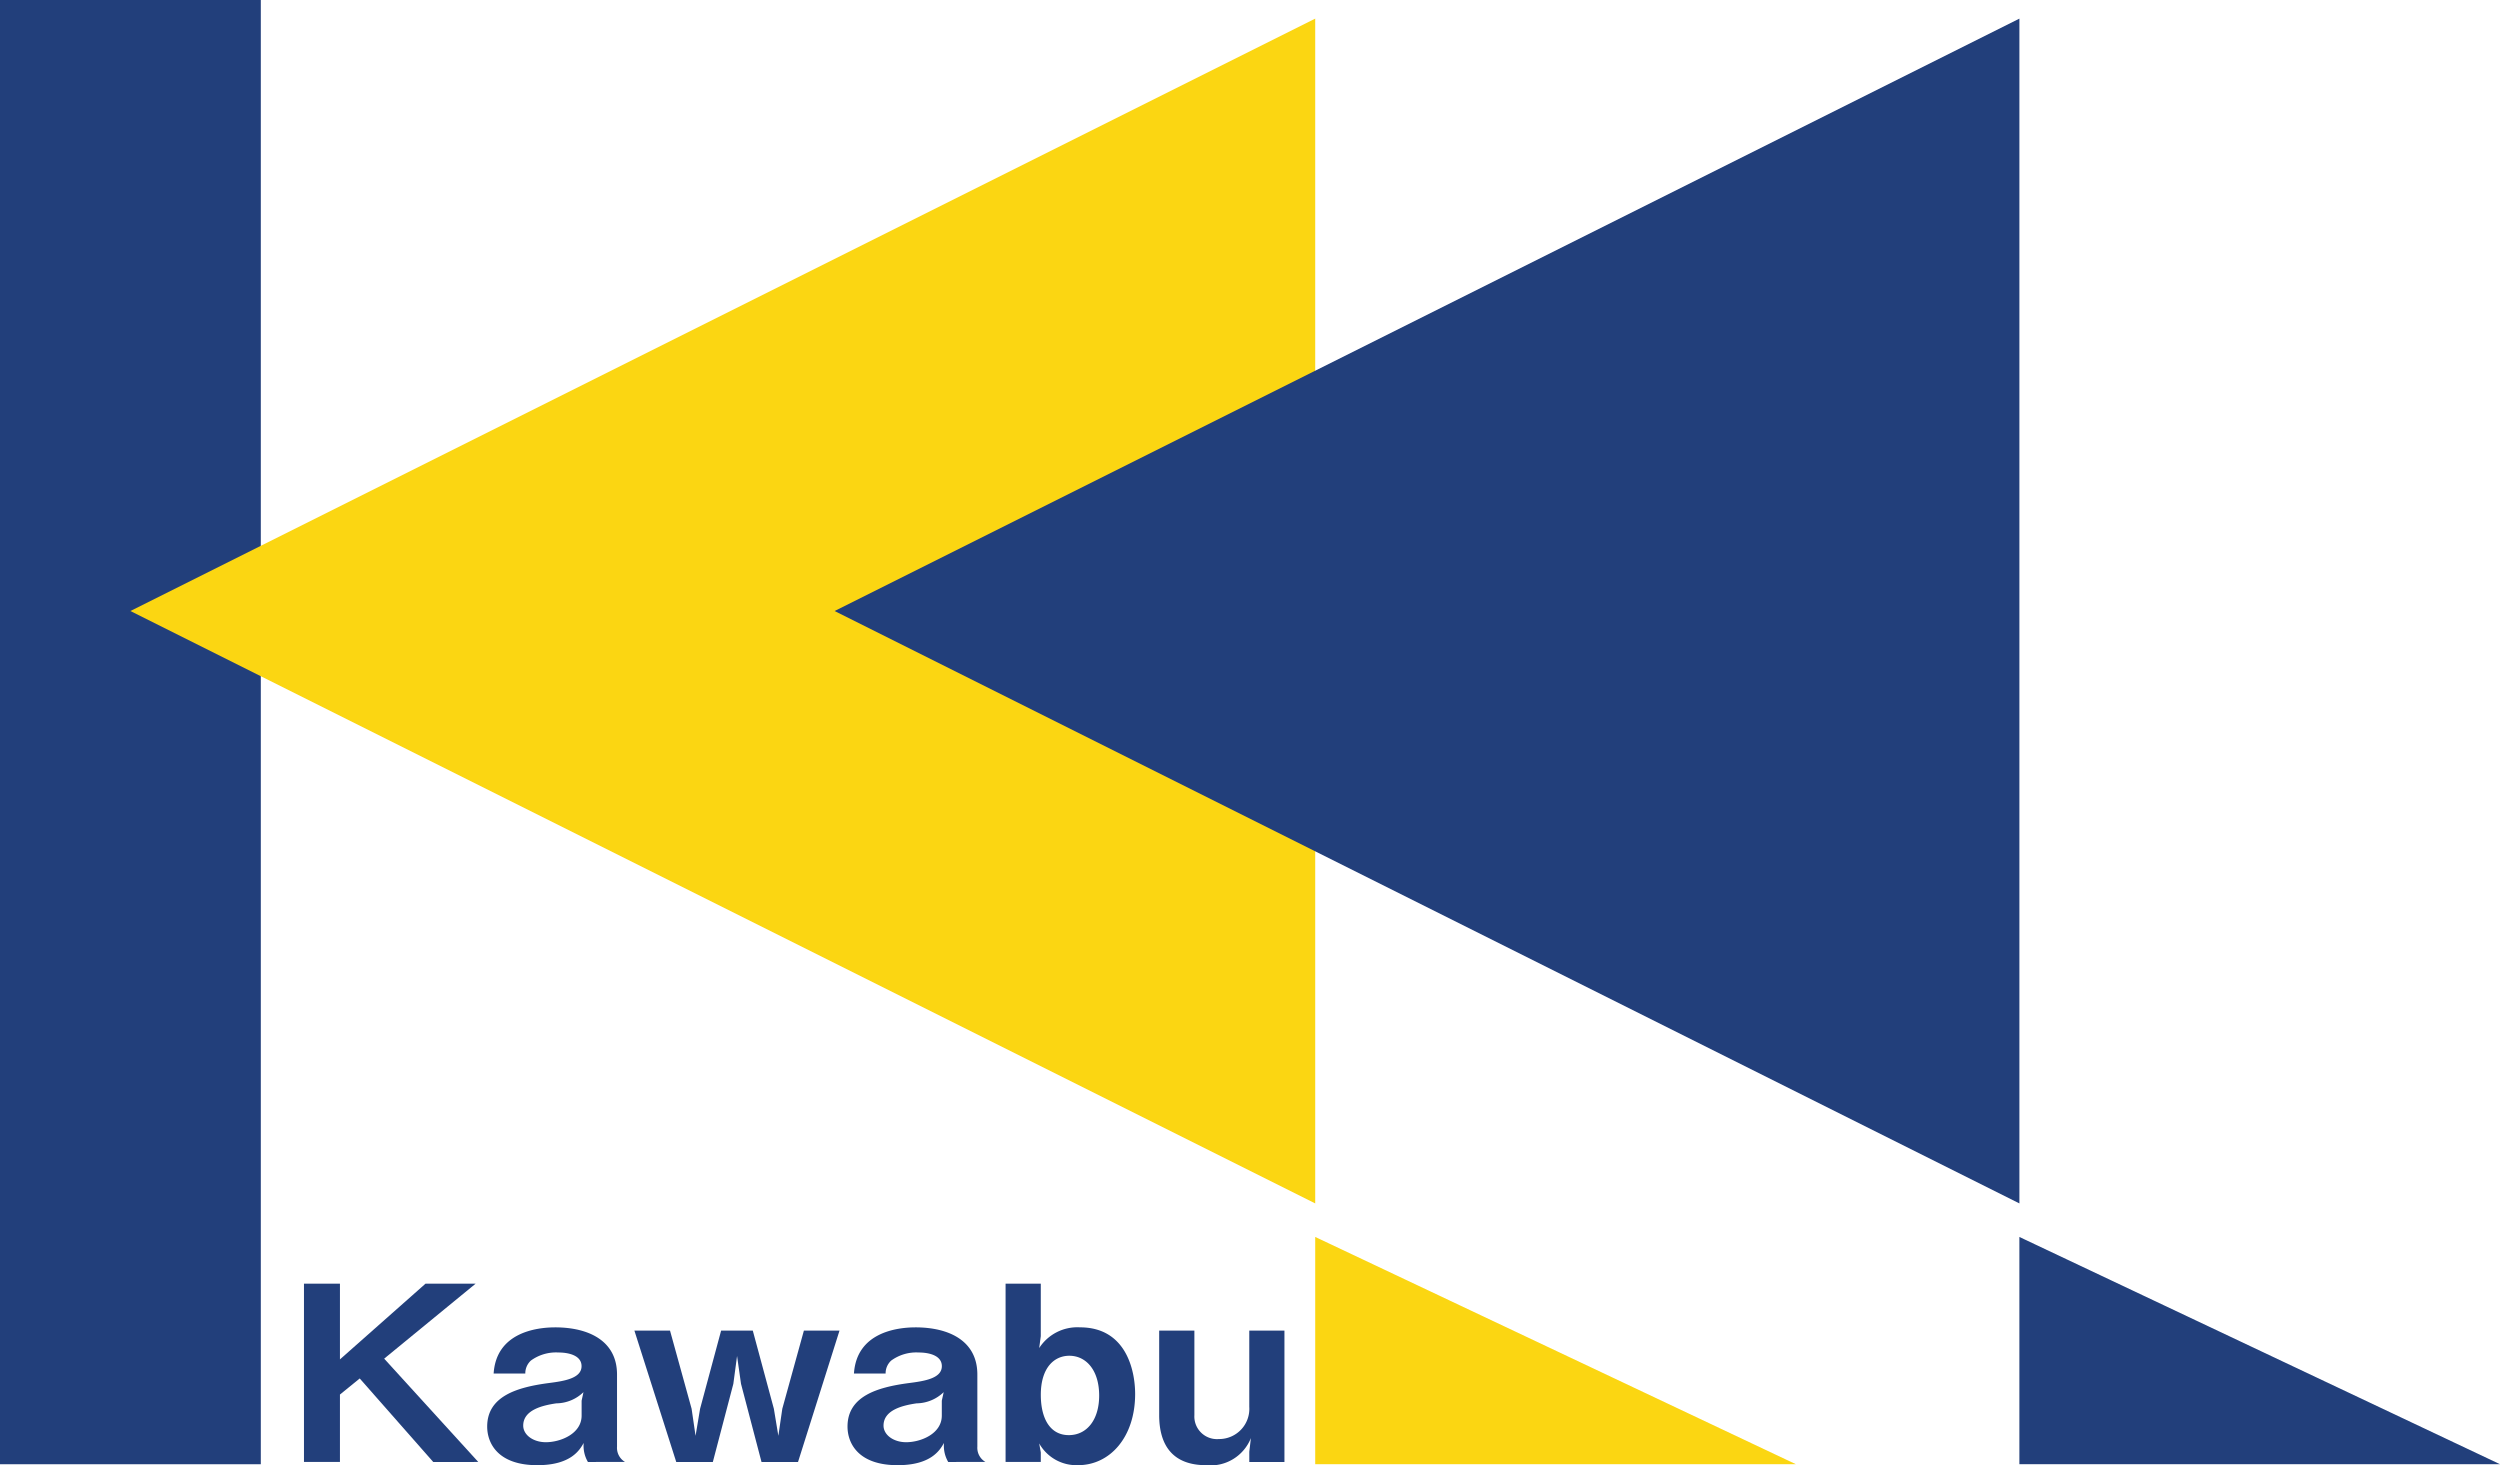 <svg xmlns="http://www.w3.org/2000/svg" width="126.337" height="74.042" viewBox="0 0 126.337 74.042">
  <g id="グループ_722" data-name="グループ 722" transform="translate(-35.574 -20)">
    <g id="グループ_713" data-name="グループ 713">
      <rect id="長方形_504" data-name="長方形 504" width="13.18" height="73.995" transform="translate(35.574 20)" fill="#223f7b"/>
      <path id="パス_148" data-name="パス 148" d="M73.859,120.046l59.874,29.937V90.109Z" transform="translate(-31.695 -69.168)" fill="#fbd612"/>
      <path id="パス_149" data-name="パス 149" d="M97.484,120.046l59.874,29.937V90.109Z" transform="translate(-19.734 -69.168)" fill="#223f7b"/>
      <path id="パス_152" data-name="パス 152" d="M113.609,130.984v11.485H137.9Z" transform="translate(-11.571 -48.475)" fill="#fbd612"/>
      <path id="パス_153" data-name="パス 153" d="M137.234,130.984v11.485h24.288Z" transform="translate(0.389 -48.475)" fill="#223f7b"/>
    </g>
    <g id="グループ_562" data-name="グループ 562" transform="translate(50.935 84.872)">
      <path id="パス_118" data-name="パス 118" d="M86.215,141.561,82.5,137.34l-1,.813v3.407H79.682v-9.009H81.5v3.826l4.323-3.826h2.532l-4.62,3.788,4.755,5.221Z" transform="translate(-79.682 -132.552)" fill="#223f7b"/>
      <path id="パス_119" data-name="パス 119" d="M90.92,140.818a1.619,1.619,0,0,1-.215-.962c-.2.358-.646,1.124-2.344,1.124-1.993,0-2.532-1.112-2.532-1.951,0-1.53,1.5-1.987,3.112-2.2.78-.1,1.657-.235,1.657-.853,0-.53-.621-.691-1.172-.691a2.156,2.156,0,0,0-1.389.408.878.878,0,0,0-.282.654h-1.6c.134-2.061,2.14-2.332,3.11-2.332,1.67,0,3.125.666,3.125,2.381v3.653a.828.828,0,0,0,.4.765Zm-1.6-2.963c-.673.1-1.67.322-1.67,1.125,0,.468.5.839,1.145.839.728,0,1.806-.42,1.806-1.345v-.753l.093-.432A2,2,0,0,1,89.317,137.855Z" transform="translate(-76.57 -131.809)" fill="#223f7b"/>
      <path id="パス_120" data-name="パス 120" d="M99.037,140.765H97.192l-1.036-3.949-.2-1.407-.188,1.407-1.036,3.949H92.883l-2.115-6.64h1.8l1.091,3.949.2,1.369.229-1.369,1.063-3.949h1.6l1.065,3.949.227,1.369.2-1.369,1.091-3.949h1.8Z" transform="translate(-74.07 -131.756)" fill="#223f7b"/>
      <path id="パス_121" data-name="パス 121" d="M103.007,140.818a1.63,1.63,0,0,1-.215-.962c-.2.358-.646,1.124-2.342,1.124-1.994,0-2.532-1.112-2.532-1.951,0-1.53,1.494-1.987,3.11-2.2.78-.1,1.657-.235,1.657-.853,0-.53-.621-.691-1.172-.691a2.152,2.152,0,0,0-1.387.408.873.873,0,0,0-.283.654h-1.6c.136-2.061,2.142-2.332,3.112-2.332,1.67,0,3.124.666,3.124,2.381v3.653a.826.826,0,0,0,.405.765Zm-1.6-2.963c-.673.1-1.669.322-1.669,1.125,0,.468.5.839,1.145.839.728,0,1.8-.42,1.8-1.345v-.753l.095-.432A2.01,2.01,0,0,1,101.4,137.855Z" transform="translate(-70.45 -131.809)" fill="#223f7b"/>
      <path id="パス_122" data-name="パス 122" d="M106.885,141.722a2.158,2.158,0,0,1-1.966-1.1l.081.456v.48h-1.779v-9.009H105V135.2l-.081.605a2.291,2.291,0,0,1,2.061-1.048c2.33,0,2.788,2.171,2.788,3.368C109.768,140.3,108.5,141.722,106.885,141.722Zm-.444-5.529c-.753,0-1.44.592-1.44,1.975,0,1.2.471,2.036,1.414,2.036.916,0,1.535-.777,1.535-2C107.95,136.932,107.3,136.193,106.441,136.193Z" transform="translate(-67.765 -132.552)" fill="#223f7b"/>
      <path id="パス_123" data-name="パス 123" d="M112.928,140.765v-.518l.081-.691a2.193,2.193,0,0,1-2.264,1.371c-1.683,0-2.371-1-2.371-2.531v-4.27h1.779v4.27a1.144,1.144,0,0,0,1.238,1.21,1.527,1.527,0,0,0,1.536-1.63v-3.85h1.777v6.64Z" transform="translate(-65.156 -131.756)" fill="#223f7b"/>
    </g>
  </g>
</svg>
